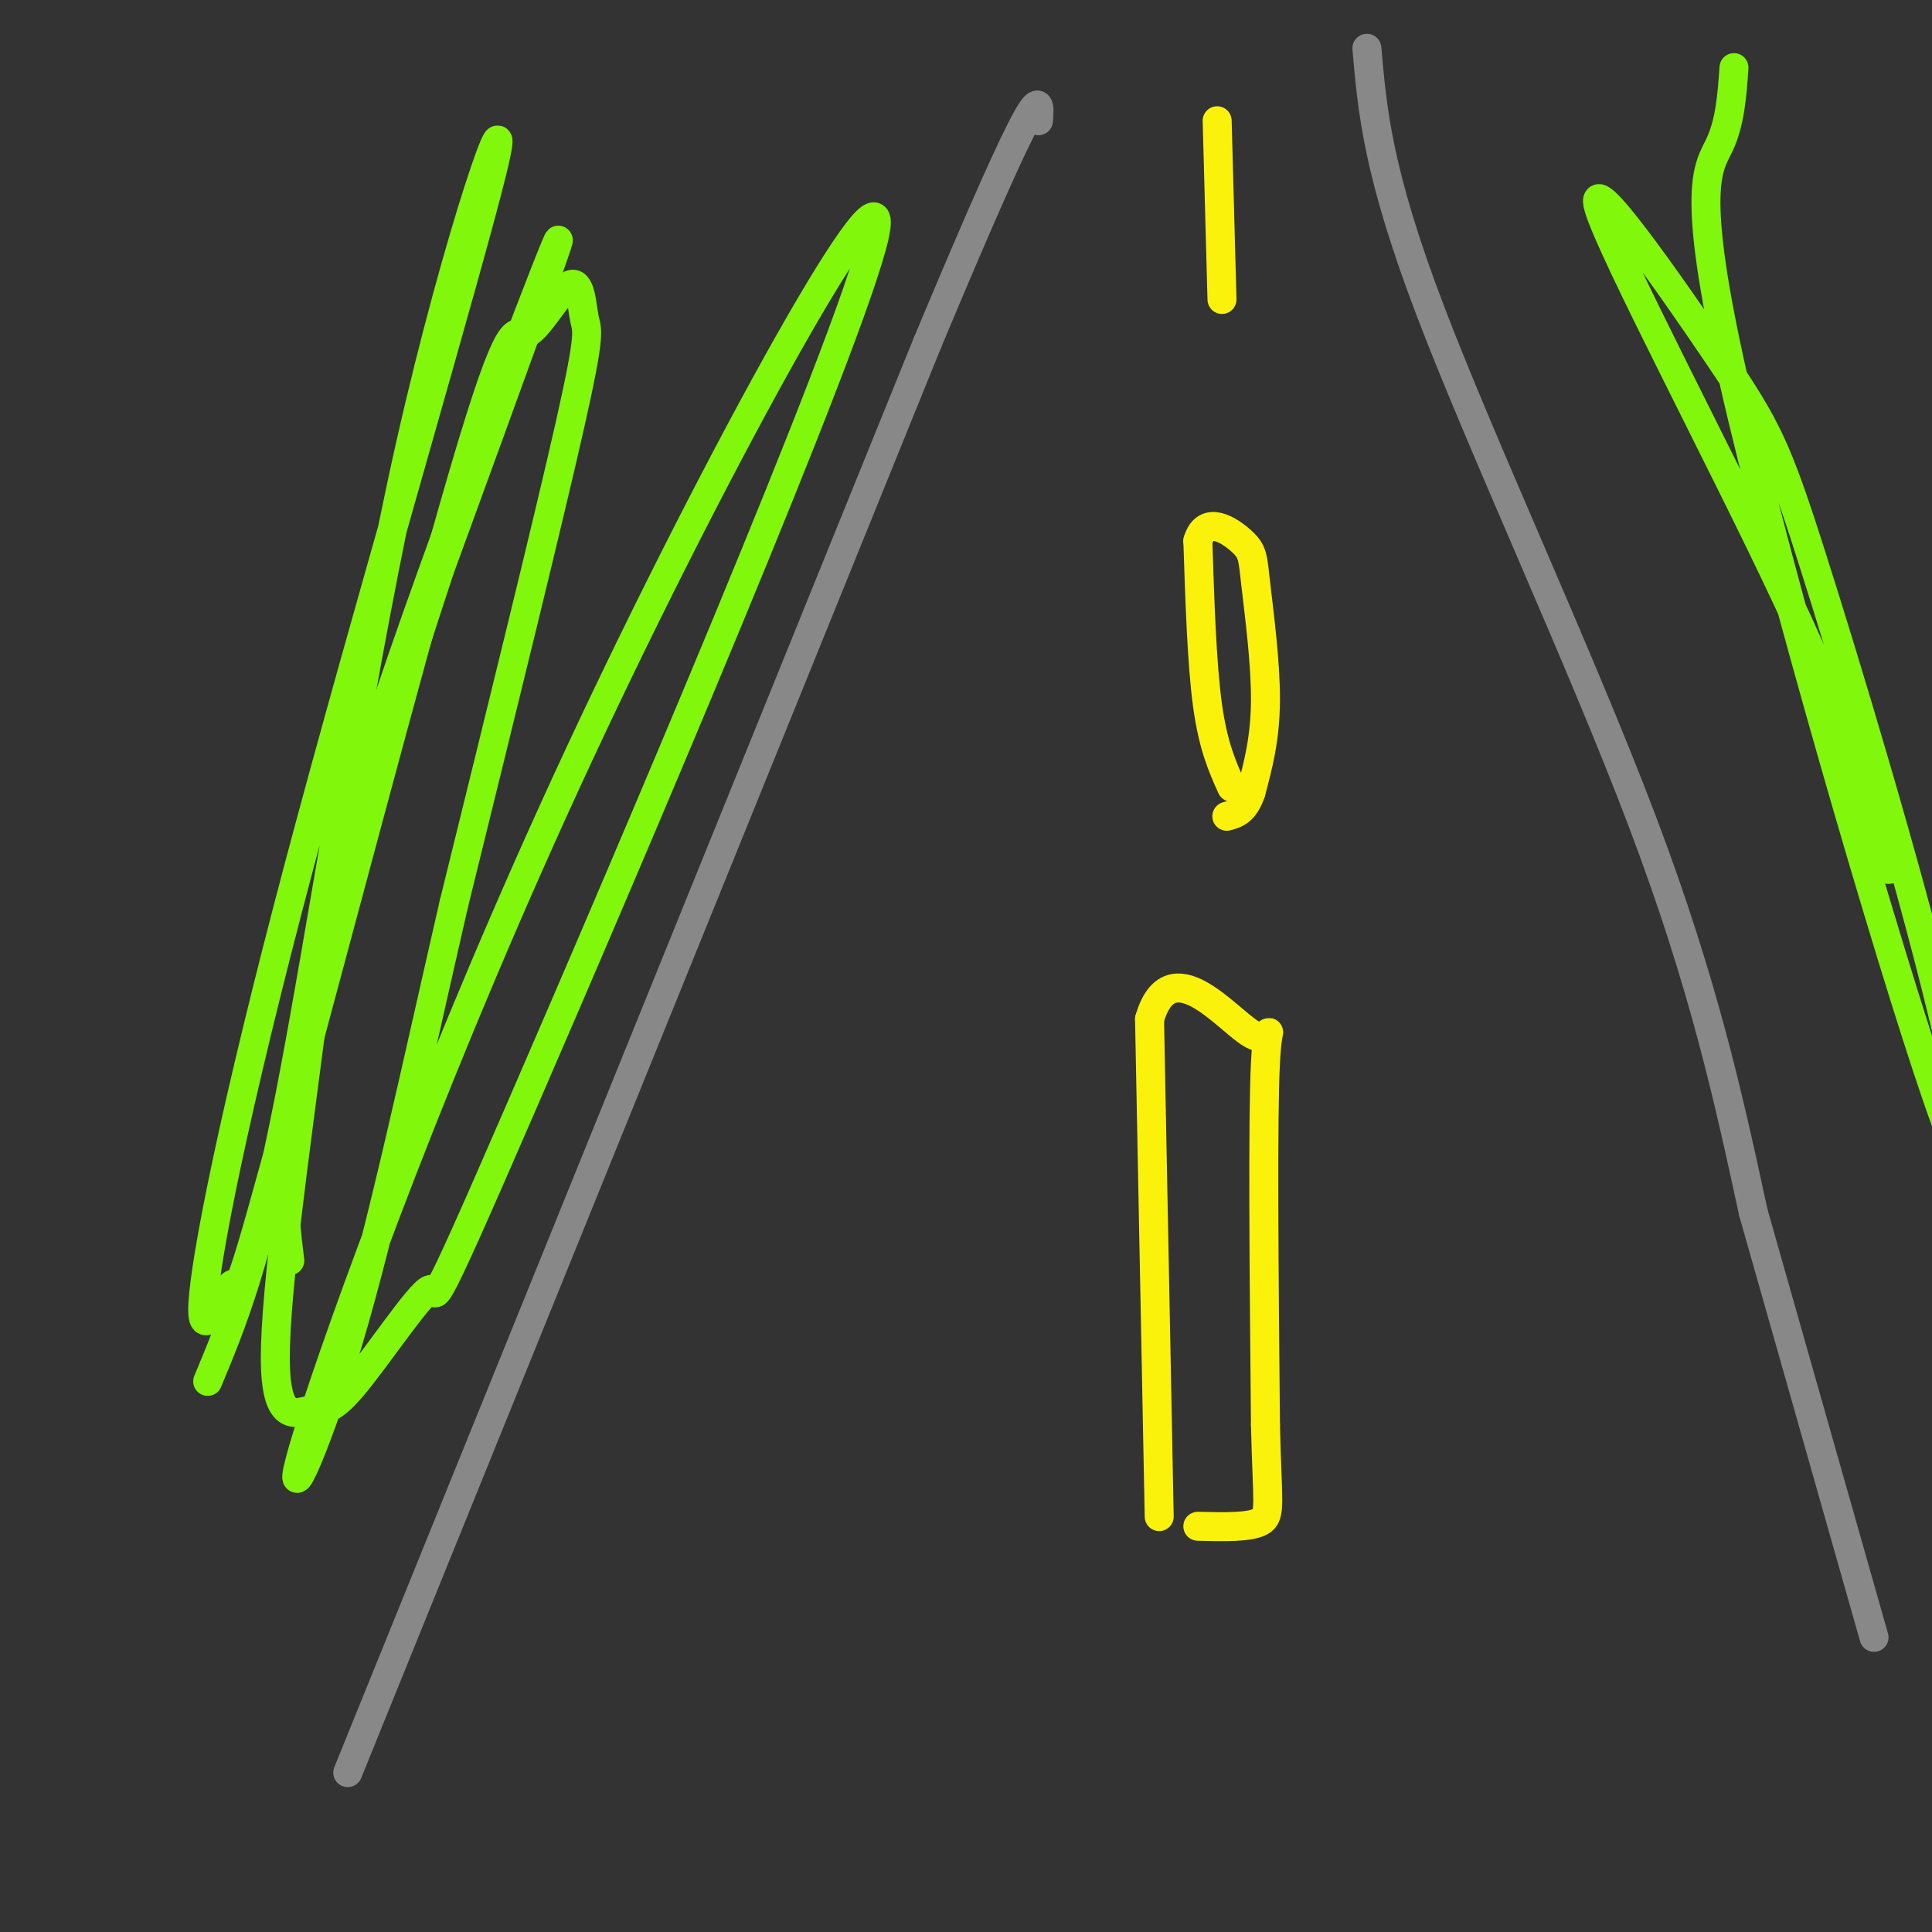 <svg viewBox='0 0 400 400' version='1.1' xmlns='http://www.w3.org/2000/svg' xmlns:xlink='http://www.w3.org/1999/xlink'><rect x="0" y="0" width="400" height="400" fill="#333333" stroke="none"/><g fill='none' stroke='rgb(136,136,136)' stroke-width='6' stroke-linecap='round' stroke-linejoin='round'><path d='M72,367c0.000,0.000 120.000,-296.000 120,-296'/><path d='M192,71c23.833,-57.000 23.417,-51.500 23,-46'/><path d='M283,10c1.111,12.822 2.222,25.644 13,54c10.778,28.356 31.222,72.244 44,106c12.778,33.756 17.889,57.378 23,81'/><path d='M363,251c8.000,28.167 16.500,58.083 25,88'/></g>
<g fill='none' stroke='rgb(251,242,11)' stroke-width='6' stroke-linecap='round' stroke-linejoin='round'><path d='M240,314c0.000,0.000 -2.000,-103.000 -2,-103'/><path d='M238,211c4.262,-14.726 15.917,-0.042 21,3c5.083,3.042 3.595,-5.560 3,6c-0.595,11.560 -0.298,43.280 0,75'/><path d='M262,295c0.356,16.067 1.244,18.733 -1,20c-2.244,1.267 -7.622,1.133 -13,1'/><path d='M255,163c-1.917,-4.250 -3.833,-8.500 -5,-17c-1.167,-8.500 -1.583,-21.250 -2,-34'/><path d='M248,112c1.589,-5.483 6.560,-2.191 9,0c2.440,2.191 2.349,3.282 3,9c0.651,5.718 2.043,16.062 2,24c-0.043,7.938 -1.522,13.469 -3,19'/><path d='M259,164c-1.333,4.000 -3.167,4.500 -5,5'/><path d='M253,62c0.000,0.000 -1.000,-37.000 -1,-37'/></g>
<g fill='none' stroke='rgb(128,247,11)' stroke-width='6' stroke-linecap='round' stroke-linejoin='round'><path d='M43,286c5.148,-12.346 10.295,-24.692 17,-59c6.705,-34.308 14.966,-90.579 25,-135c10.034,-44.421 21.841,-76.993 17,-57c-4.841,19.993 -26.331,92.551 -40,144c-13.669,51.449 -19.516,81.789 -20,91c-0.484,9.211 4.395,-2.708 6,-4c1.605,-1.292 -0.065,8.043 9,-25c9.065,-33.043 28.867,-108.465 39,-143c10.133,-34.535 10.599,-28.185 13,-29c2.401,-0.815 6.736,-8.796 9,-10c2.264,-1.204 2.456,4.368 3,7c0.544,2.632 1.441,2.323 -3,22c-4.441,19.677 -14.221,59.338 -24,99'/><path d='M94,187c-7.646,33.224 -14.760,66.783 -22,91c-7.240,24.217 -14.604,39.093 -8,18c6.604,-21.093 27.176,-78.154 56,-140c28.824,-61.846 65.899,-128.478 61,-107c-4.899,21.478 -51.772,131.065 -73,180c-21.228,48.935 -16.811,37.217 -19,38c-2.189,0.783 -10.984,14.065 -16,20c-5.016,5.935 -6.251,4.522 -9,5c-2.749,0.478 -7.010,2.846 -7,-11c0.010,-13.846 4.291,-43.907 7,-65c2.709,-21.093 3.845,-33.217 15,-67c11.155,-33.783 32.330,-89.224 36,-98c3.670,-8.776 -10.165,29.112 -24,67'/><path d='M91,118c-9.822,29.667 -22.378,70.333 -28,96c-5.622,25.667 -4.311,36.333 -3,47'/><path d='M359,14c-0.394,5.662 -0.789,11.324 -3,16c-2.211,4.676 -6.239,8.366 3,49c9.239,40.634 31.745,118.213 42,148c10.255,29.787 8.258,11.782 1,-18c-7.258,-29.782 -19.776,-71.342 -27,-94c-7.224,-22.658 -9.153,-26.413 -19,-41c-9.847,-14.587 -27.613,-40.004 -25,-31c2.613,9.004 25.604,52.430 39,81c13.396,28.570 17.198,42.285 21,56'/></g>
</svg>
